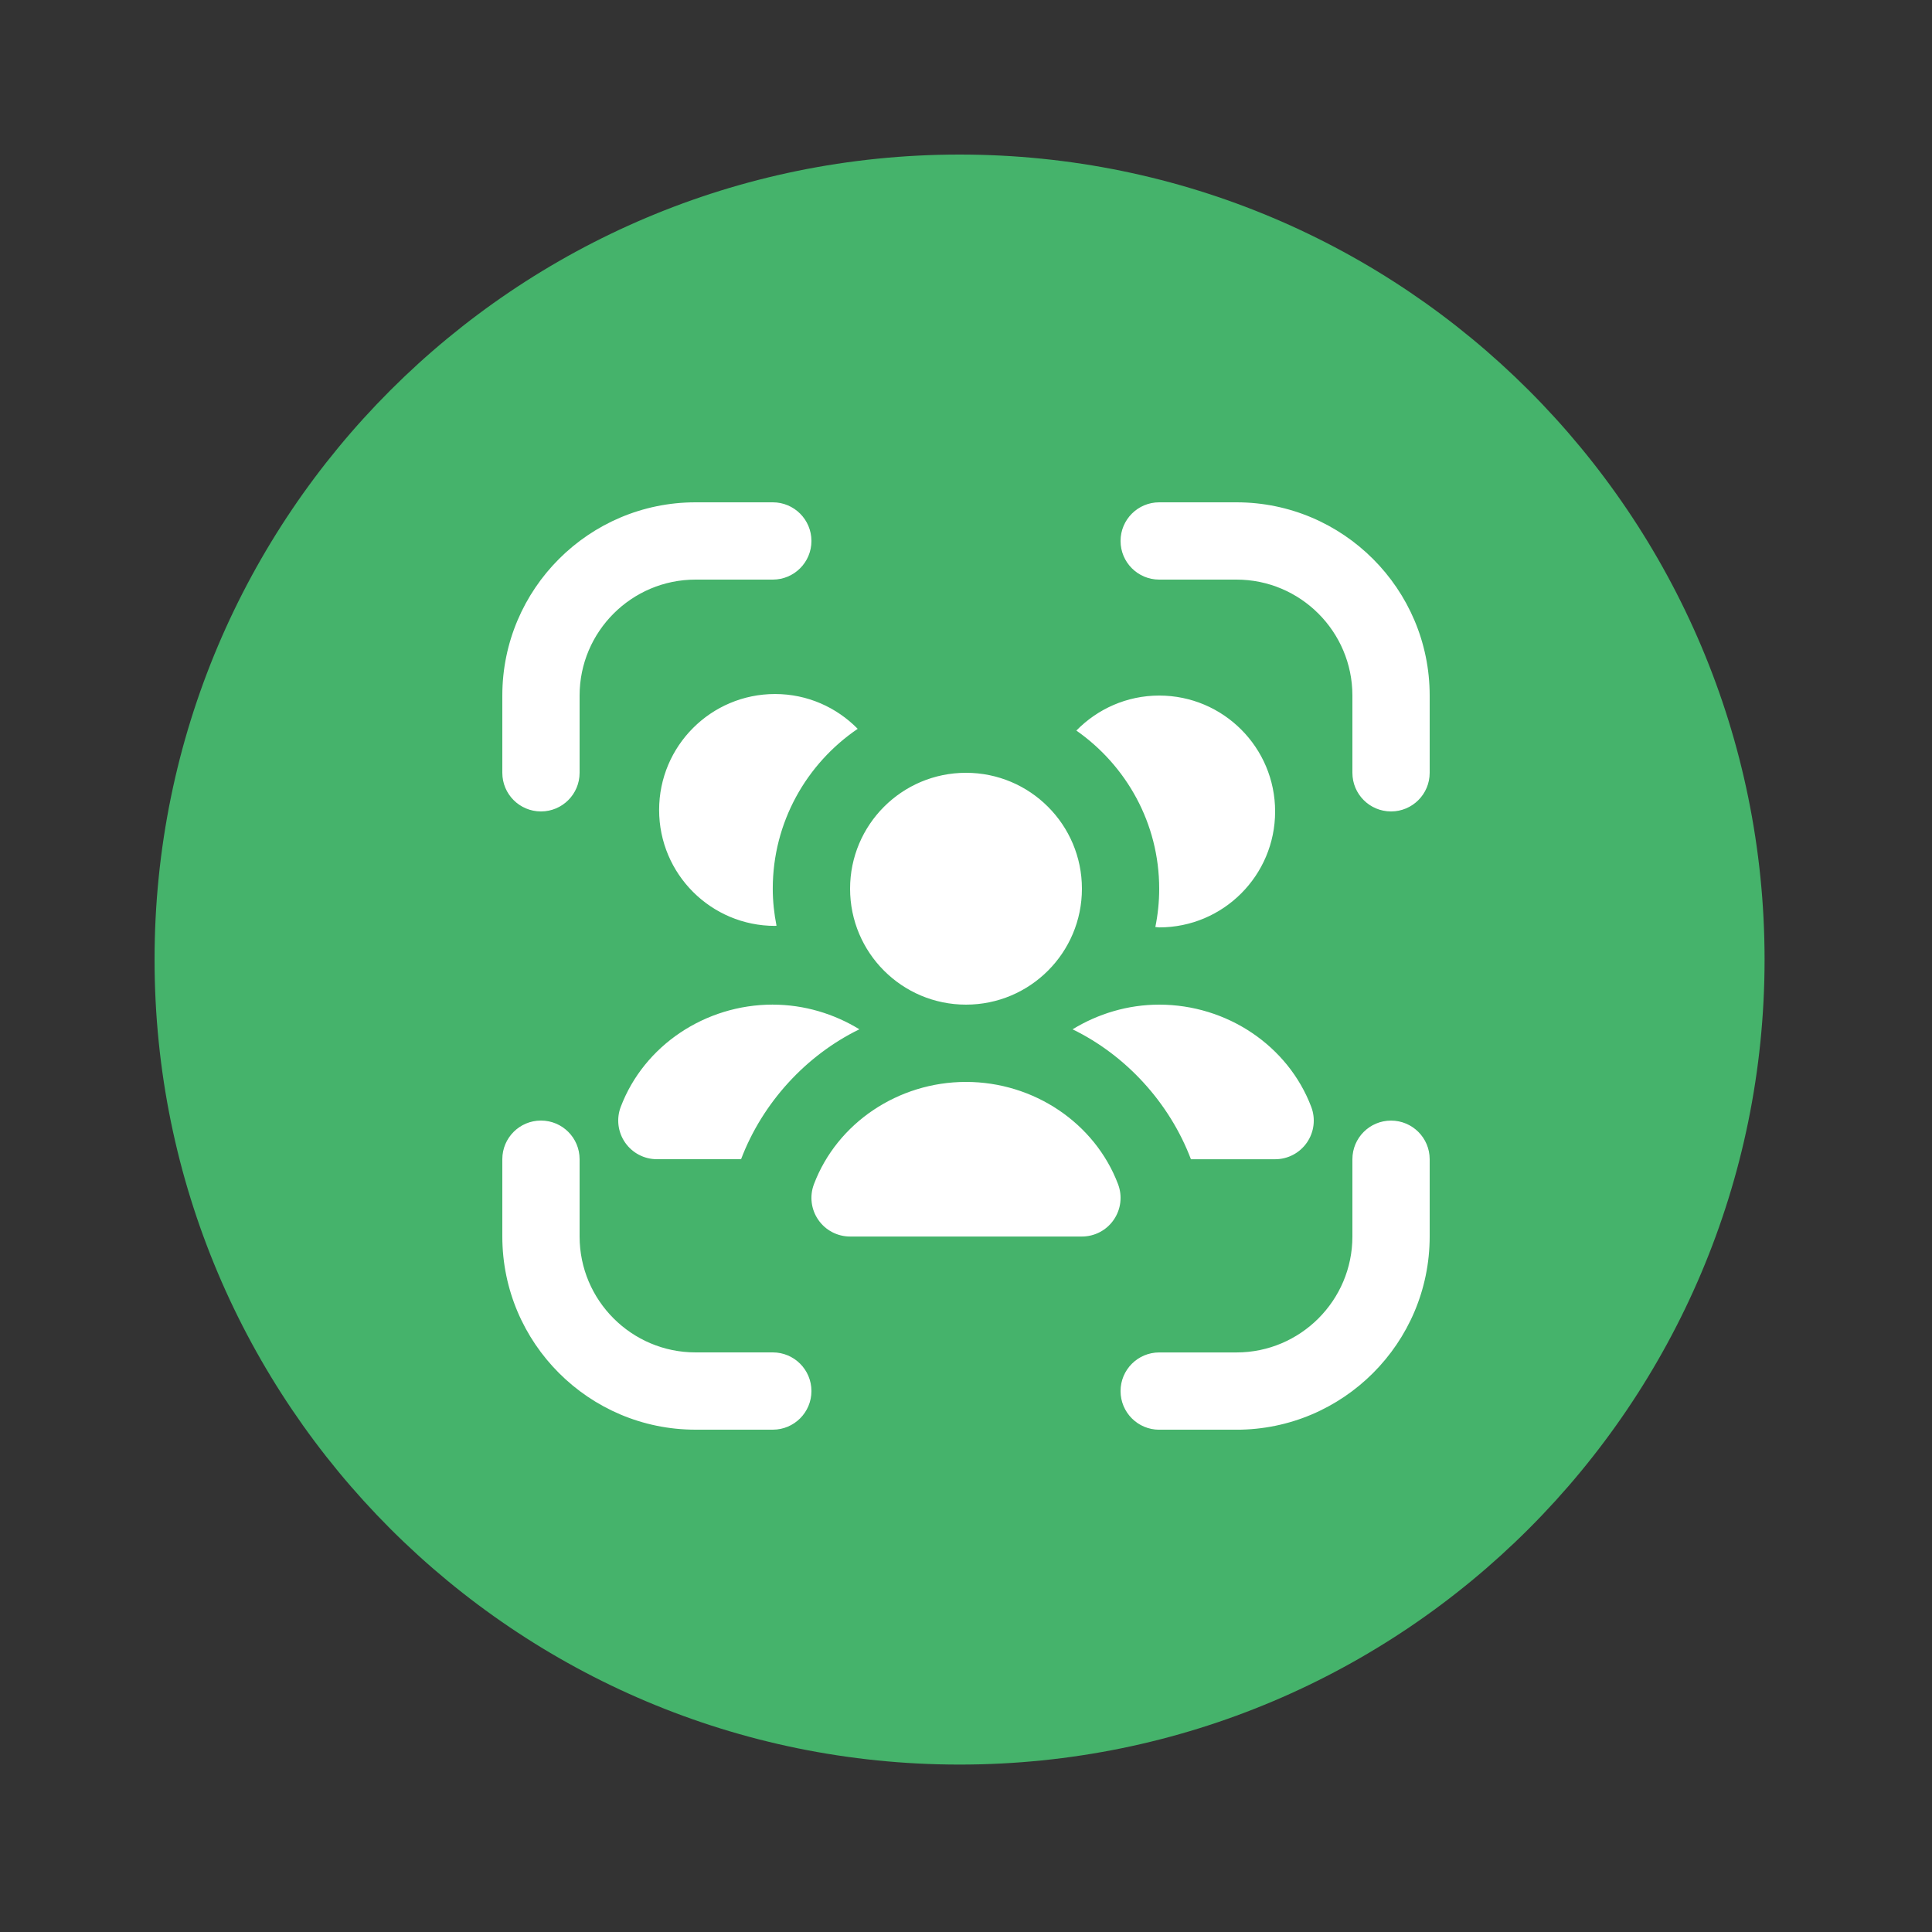 <svg width="50" height="50" viewBox="0 0 50 50" fill="none" xmlns="http://www.w3.org/2000/svg">
<rect x="0" y="0" width="50" height="50" fill="#333333" stroke="none"/>
<path d="M24.833 45.667C36.339 45.667 45.667 36.339 45.667 24.833C45.667 13.327 36.339 4 24.833 4C13.327 4 4 13.327 4 24.833C4 36.339 13.327 45.667 24.833 45.667Z" fill="#45B36B"/>
<g clip-path="url(#clip0_12_1040)">
<path d="M20 26C20.812 26 21.583 26.236 22.241 26.638C20.861 27.31 19.734 28.537 19.179 30H17C16.671 30 16.364 29.839 16.177 29.568C15.99 29.297 15.948 28.953 16.065 28.645C16.665 27.063 18.246 25.999 20 25.999V26ZM25 26C26.657 26 28 24.657 28 23C28 21.343 26.657 20 25 20C23.343 20 22 21.343 22 23C22 24.657 23.343 26 25 26ZM17.058 20.962C17.058 22.619 18.401 23.962 20.058 23.962C20.071 23.962 20.083 23.958 20.096 23.958C20.035 23.647 19.999 23.328 19.999 23C19.999 21.281 20.872 19.763 22.197 18.862C21.653 18.307 20.896 17.961 20.058 17.961C18.401 17.961 17.058 19.305 17.058 20.962ZM27.759 26.639C29.139 27.311 30.266 28.538 30.821 30.001H33C33.329 30.001 33.636 29.84 33.823 29.569C34.01 29.298 34.052 28.954 33.935 28.646C33.335 27.064 31.754 26 30 26C29.188 26 28.417 26.236 27.759 26.638V26.639ZM30 18.001C29.159 18.001 28.401 18.35 27.856 18.907C29.149 19.812 30 21.306 30 23.001C30 23.34 29.965 23.671 29.9 23.991C29.934 23.992 29.966 24.001 30 24.001C31.657 24.001 33 22.658 33 21.001C33 19.344 31.657 18.001 30 18.001ZM36 29.001C35.448 29.001 35 29.448 35 30.001V32.001C35 33.655 33.654 35.001 32 35.001H30C29.448 35.001 29 35.448 29 36.001C29 36.554 29.448 37.001 30 37.001H32C34.757 37.001 37 34.758 37 32.001V30.001C37 29.448 36.552 29.001 36 29.001ZM32 13H30C29.448 13 29 13.447 29 14C29 14.553 29.448 15 30 15H32C33.654 15 35 16.346 35 18V20C35 20.553 35.448 21 36 21C36.552 21 37 20.553 37 20V18C37 15.243 34.757 13 32 13ZM20 35H18C16.346 35 15 33.654 15 32V30C15 29.447 14.552 29 14 29C13.448 29 13 29.447 13 30V32C13 34.757 15.243 37 18 37H20C20.552 37 21 36.553 21 36C21 35.447 20.552 35 20 35ZM25 28C23.246 28 21.665 29.063 21.065 30.646C20.948 30.954 20.99 31.298 21.177 31.569C21.364 31.84 21.671 32.001 22 32.001H28C28.329 32.001 28.636 31.84 28.823 31.569C29.01 31.298 29.052 30.954 28.935 30.646C28.335 29.064 26.754 28 25 28ZM14 21C14.552 21 15 20.553 15 20V18C15 16.346 16.346 15 18 15H20C20.552 15 21 14.553 21 14C21 13.447 20.552 13 20 13H18C15.243 13 13 15.243 13 18V20C13 20.553 13.448 21 14 21Z" fill="white"/>
</g>
<defs>
<clipPath id="clip0_12_1040">
<rect width="24" height="24" fill="white" transform="translate(13 13)"/>
</clipPath>
</defs>
</svg>
